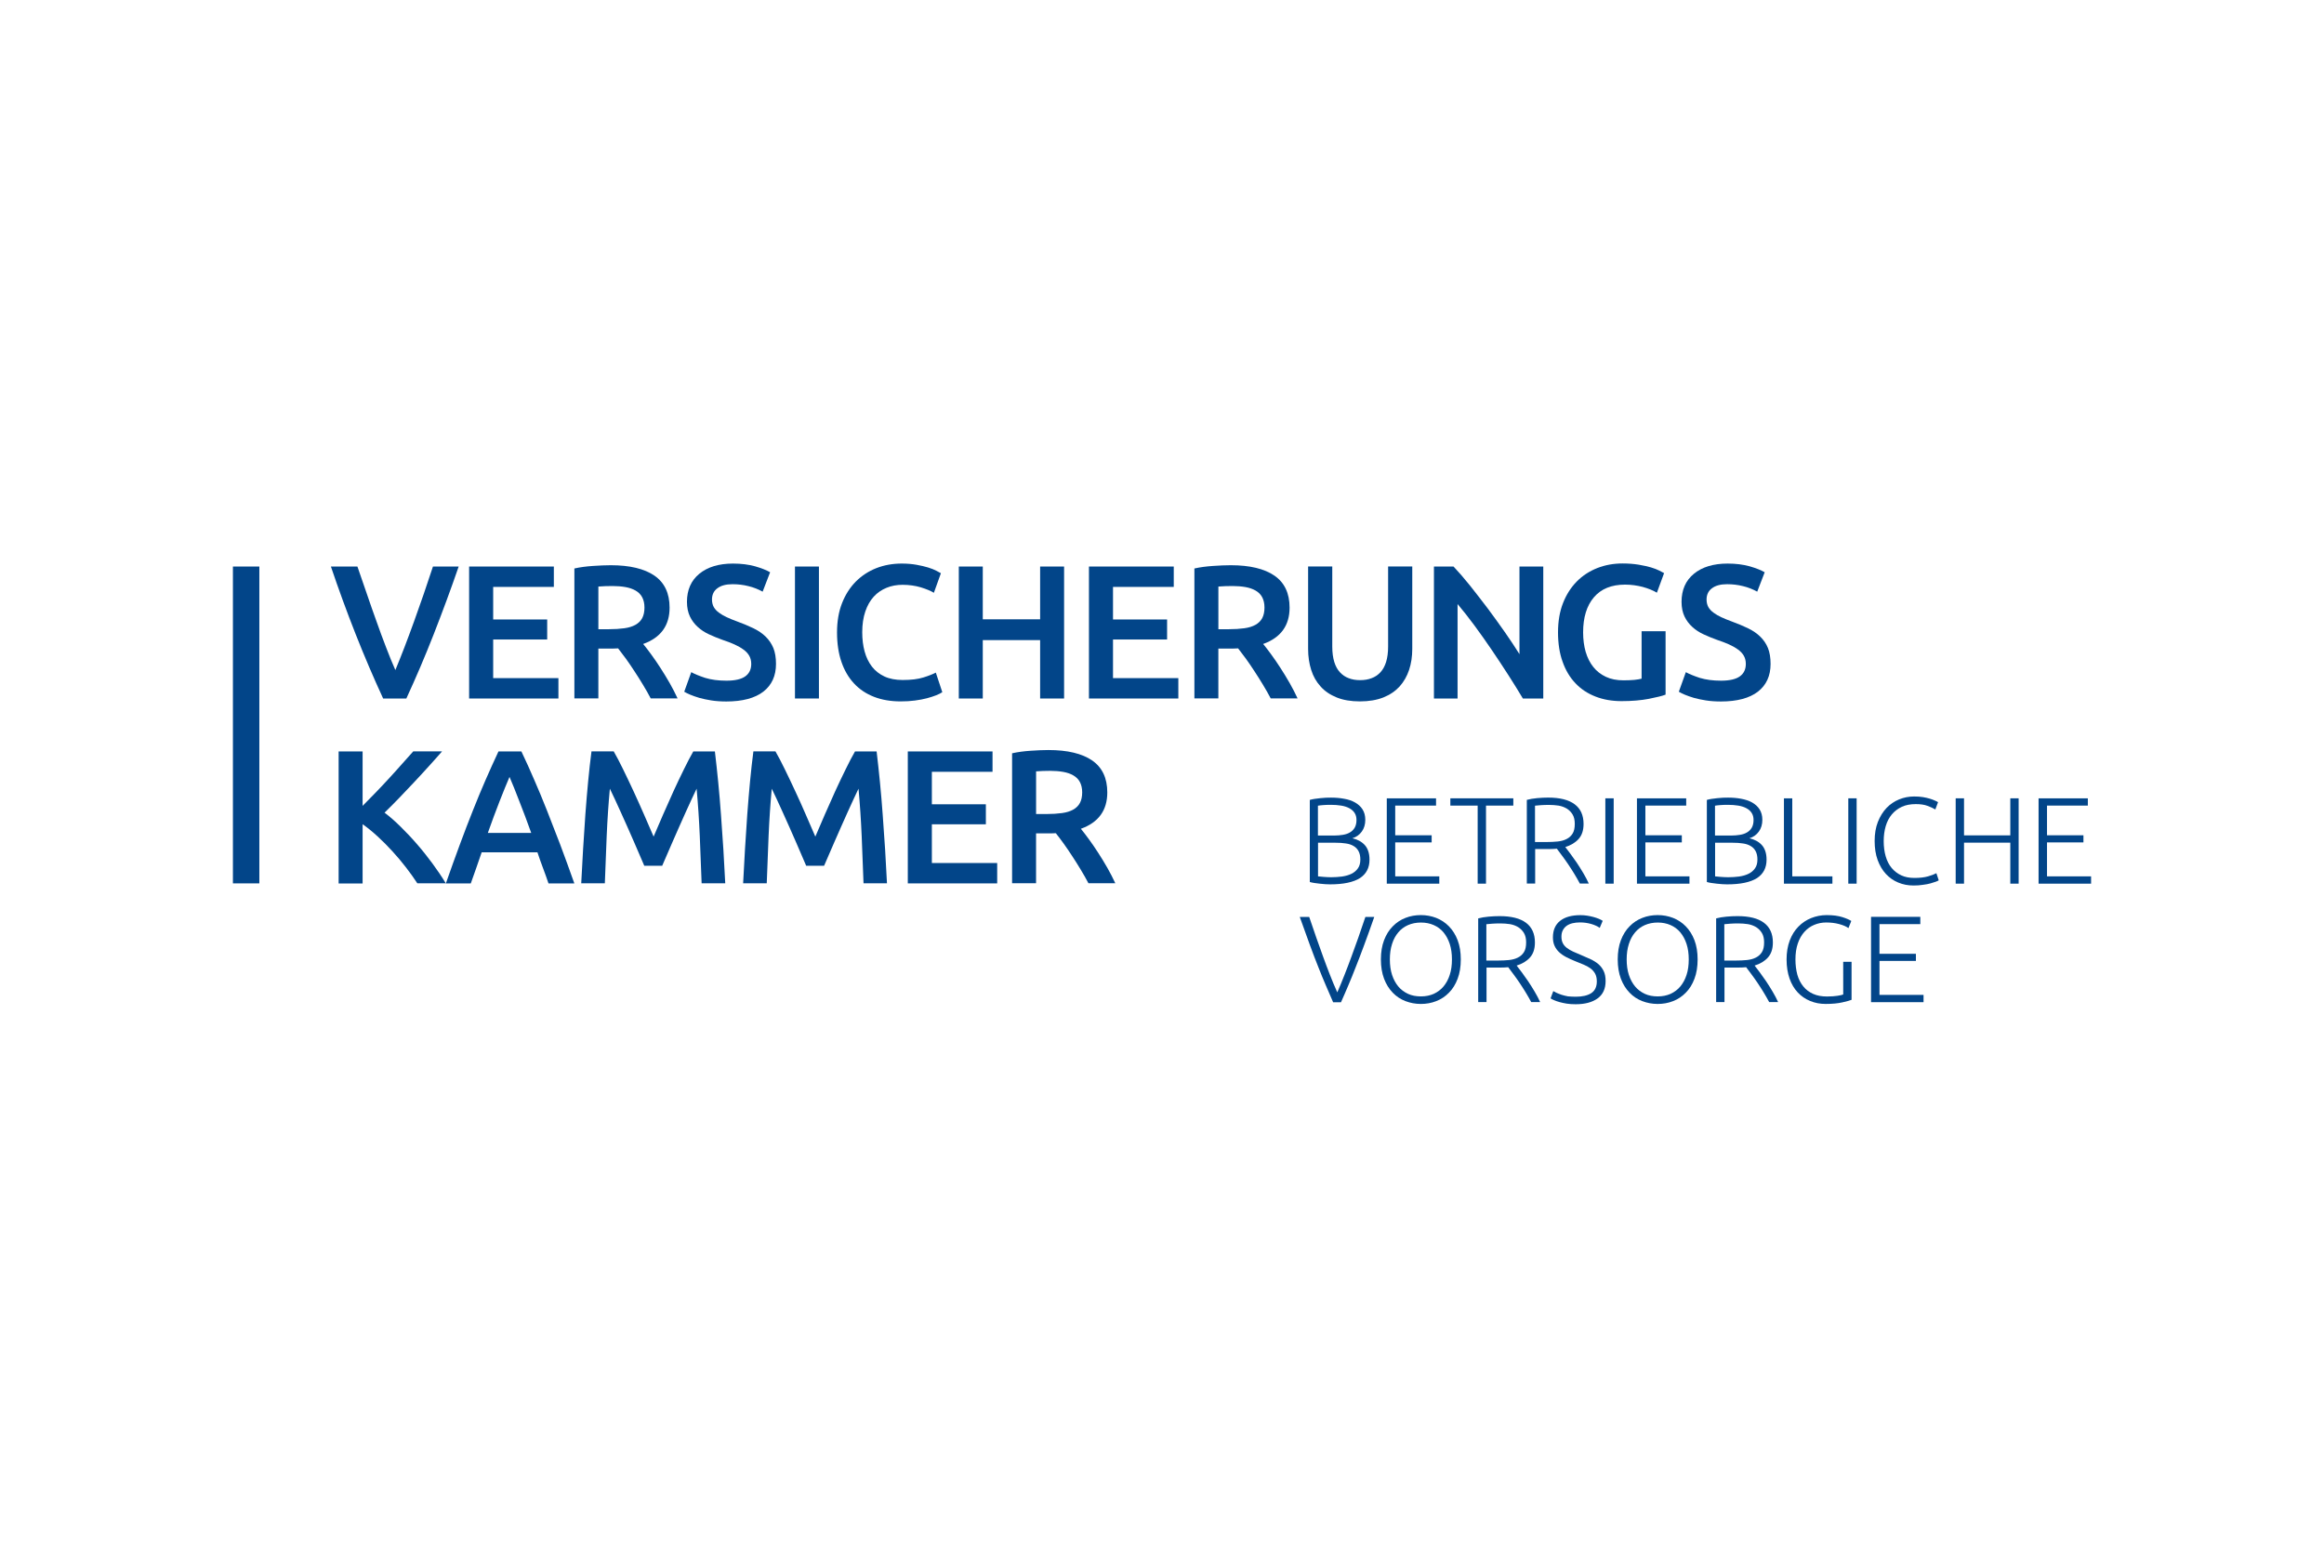<?xml version="1.0" encoding="UTF-8"?>
<!-- Generator: Adobe Illustrator 26.2.0, SVG Export Plug-In . SVG Version: 6.00 Build 0)  -->
<svg xmlns="http://www.w3.org/2000/svg" xmlns:xlink="http://www.w3.org/1999/xlink" version="1.1" id="Ebene_1" x="0px" y="0px" viewBox="0 0 178.6 120.5" xml:space="preserve">
<rect x="-0.5" y="0" fill="#FFFFFF" width="179.6" height="120.5"></rect>
<g>
	<g>
		<rect x="17.9" y="43.545" fill="#024589" width="2.031" height="24.353"></rect>
		<g>
			<path fill="#024589" d="M29.445,53.688c-0.729-1.579-1.437-3.232-2.119-4.96c-0.682-1.727-1.309-3.455-1.896-5.182h2.038     c0.236,0.682,0.472,1.383,0.722,2.092c0.243,0.715,0.486,1.41,0.736,2.099c0.243,0.688,0.486,1.356,0.736,1.997     c0.243,0.641,0.486,1.235,0.722,1.768c0.223-0.54,0.459-1.127,0.702-1.761c0.243-0.641,0.493-1.302,0.742-1.997     c0.25-0.695,0.499-1.397,0.742-2.105c0.243-0.709,0.479-1.41,0.702-2.092h1.977c-0.594,1.727-1.235,3.455-1.91,5.182     c-0.675,1.727-1.383,3.381-2.112,4.96H29.445z"></path>
		</g>
		<polygon fill="#024589" points="36.052,53.688 36.052,43.545 42.563,43.545 42.563,45.111 37.901,45.111 37.901,47.614     42.051,47.614 42.051,49.153 37.901,49.153 37.901,52.122 42.914,52.122 42.914,53.688   "></polygon>
		<g>
			<path fill="#024589" d="M47.071,45.043c-0.391,0-0.749,0.013-1.086,0.04v3.28h0.803c0.445,0,0.844-0.027,1.188-0.074     c0.344-0.047,0.628-0.135,0.857-0.263c0.229-0.128,0.405-0.297,0.52-0.513c0.115-0.216,0.175-0.486,0.175-0.817     c0-0.31-0.061-0.574-0.175-0.79c-0.115-0.216-0.283-0.385-0.506-0.513c-0.223-0.128-0.479-0.216-0.783-0.27     C47.759,45.07,47.429,45.043,47.071,45.043 M46.936,43.444c1.464,0,2.584,0.27,3.361,0.803c0.776,0.54,1.161,1.356,1.161,2.456     c0,1.377-0.675,2.308-2.031,2.794c0.182,0.223,0.398,0.499,0.628,0.817c0.236,0.324,0.472,0.668,0.715,1.046     s0.479,0.763,0.702,1.154c0.223,0.398,0.425,0.783,0.601,1.167h-2.065c-0.182-0.351-0.385-0.702-0.601-1.059     c-0.216-0.358-0.432-0.702-0.655-1.039c-0.216-0.337-0.439-0.655-0.648-0.951c-0.216-0.297-0.418-0.56-0.601-0.796     c-0.135,0.007-0.256,0.013-0.351,0.013h-0.277h-0.891v3.833h-1.842v-9.987c0.445-0.101,0.924-0.162,1.431-0.196     S46.538,43.444,46.936,43.444"></path>
			<path fill="#024589" d="M55.83,52.318c0.661,0,1.147-0.115,1.451-0.337c0.304-0.223,0.452-0.54,0.452-0.951     c0-0.243-0.054-0.452-0.155-0.628c-0.101-0.175-0.25-0.337-0.439-0.472c-0.189-0.142-0.418-0.27-0.695-0.398     c-0.27-0.121-0.587-0.243-0.938-0.358c-0.351-0.128-0.688-0.263-1.019-0.418c-0.324-0.148-0.614-0.337-0.864-0.567     c-0.25-0.223-0.452-0.493-0.601-0.803c-0.148-0.31-0.229-0.688-0.229-1.127c0-0.918,0.317-1.64,0.951-2.159     s1.498-0.783,2.591-0.783c0.634,0,1.194,0.074,1.687,0.209c0.493,0.142,0.884,0.297,1.161,0.459l-0.574,1.491     c-0.331-0.182-0.695-0.331-1.093-0.425c-0.398-0.101-0.803-0.148-1.221-0.148c-0.499,0-0.884,0.101-1.161,0.31     c-0.277,0.202-0.418,0.493-0.418,0.864c0,0.223,0.047,0.418,0.135,0.58c0.094,0.162,0.223,0.304,0.398,0.432     c0.169,0.128,0.371,0.243,0.601,0.351c0.229,0.108,0.479,0.209,0.756,0.31c0.479,0.175,0.904,0.351,1.282,0.533     c0.378,0.182,0.695,0.398,0.951,0.648s0.452,0.54,0.594,0.877c0.135,0.337,0.202,0.742,0.202,1.221     c0,0.918-0.324,1.626-0.972,2.132c-0.648,0.499-1.599,0.756-2.848,0.756c-0.418,0-0.803-0.027-1.147-0.081     c-0.344-0.054-0.655-0.121-0.924-0.196c-0.27-0.081-0.499-0.162-0.695-0.243c-0.196-0.081-0.351-0.162-0.466-0.229l0.54-1.505     c0.263,0.148,0.621,0.29,1.066,0.439C54.649,52.244,55.196,52.318,55.83,52.318"></path>
		</g>
		<rect x="61.093" y="43.545" fill="#024589" width="1.842" height="10.142"></rect>
		<g>
			<path fill="#024589" d="M69.218,53.91c-0.763,0-1.444-0.115-2.051-0.351c-0.607-0.236-1.12-0.58-1.539-1.032     s-0.742-1.005-0.965-1.66c-0.223-0.655-0.337-1.404-0.337-2.254s0.128-1.599,0.385-2.254c0.256-0.655,0.614-1.208,1.059-1.66     c0.452-0.452,0.978-0.796,1.579-1.032c0.607-0.236,1.255-0.351,1.95-0.351c0.418,0,0.803,0.034,1.14,0.094     c0.344,0.061,0.641,0.135,0.891,0.209c0.256,0.081,0.466,0.162,0.628,0.25c0.162,0.088,0.283,0.148,0.351,0.189l-0.54,1.505     c-0.236-0.148-0.567-0.283-0.999-0.418c-0.432-0.128-0.904-0.196-1.41-0.196c-0.439,0-0.85,0.074-1.228,0.229     s-0.709,0.378-0.985,0.682c-0.277,0.304-0.493,0.682-0.648,1.14c-0.155,0.459-0.236,0.992-0.236,1.593     c0,0.54,0.061,1.032,0.182,1.478c0.121,0.445,0.31,0.837,0.56,1.161c0.256,0.331,0.574,0.58,0.965,0.763     c0.391,0.182,0.857,0.27,1.404,0.27c0.655,0,1.188-0.067,1.593-0.196c0.412-0.128,0.729-0.256,0.951-0.371l0.499,1.505     c-0.115,0.081-0.277,0.155-0.472,0.236c-0.202,0.081-0.439,0.155-0.709,0.229c-0.27,0.074-0.58,0.128-0.924,0.175     C69.974,53.89,69.609,53.91,69.218,53.91"></path>
		</g>
		<polygon fill="#024589" points="79.934,43.545 81.776,43.545 81.776,53.688 79.934,53.688 79.934,49.2 75.527,49.2 75.527,53.688     73.685,53.688 73.685,43.545 75.527,43.545 75.527,47.601 79.934,47.601   "></polygon>
		<polygon fill="#024589" points="83.686,53.688 83.686,43.545 90.204,43.545 90.204,45.111 85.535,45.111 85.535,47.614     89.691,47.614 89.691,49.153 85.535,49.153 85.535,52.122 90.555,52.122 90.555,53.688   "></polygon>
		<g>
			<path fill="#024589" d="M94.719,45.043c-0.391,0-0.749,0.013-1.086,0.04v3.28h0.803c0.445,0,0.843-0.027,1.188-0.074     c0.344-0.047,0.628-0.135,0.857-0.263s0.405-0.297,0.52-0.513s0.175-0.486,0.175-0.817c0-0.31-0.061-0.574-0.175-0.79     s-0.283-0.385-0.506-0.513c-0.223-0.128-0.479-0.216-0.783-0.27C95.407,45.07,95.076,45.043,94.719,45.043 M94.584,43.444     c1.464,0,2.584,0.27,3.36,0.803c0.776,0.54,1.161,1.356,1.161,2.456c0,1.377-0.675,2.308-2.031,2.794     c0.182,0.223,0.398,0.499,0.628,0.817c0.236,0.324,0.472,0.668,0.715,1.046s0.479,0.763,0.702,1.154     c0.223,0.398,0.425,0.783,0.601,1.167h-2.065c-0.182-0.351-0.385-0.702-0.601-1.059c-0.216-0.358-0.432-0.702-0.655-1.039     c-0.216-0.337-0.439-0.655-0.648-0.951c-0.216-0.297-0.418-0.56-0.601-0.796c-0.135,0.007-0.256,0.013-0.351,0.013h-0.277h-0.891     v3.833H91.79v-9.987c0.445-0.101,0.924-0.162,1.431-0.196C93.733,43.464,94.186,43.444,94.584,43.444"></path>
			<path fill="#024589" d="M104.51,53.91c-0.695,0-1.289-0.101-1.788-0.304c-0.499-0.202-0.911-0.479-1.235-0.843     c-0.331-0.364-0.567-0.783-0.722-1.275c-0.155-0.486-0.236-1.026-0.236-1.613v-6.336h1.856V49.7c0,0.459,0.054,0.85,0.155,1.181     c0.101,0.331,0.25,0.594,0.439,0.796s0.412,0.358,0.675,0.452c0.256,0.101,0.547,0.148,0.87,0.148     c0.324,0,0.614-0.047,0.877-0.148c0.263-0.094,0.493-0.25,0.682-0.452s0.337-0.472,0.439-0.796     c0.101-0.324,0.155-0.722,0.155-1.181v-6.161h1.856v6.336c0,0.587-0.081,1.12-0.243,1.613c-0.162,0.486-0.405,0.911-0.729,1.275     c-0.331,0.358-0.742,0.641-1.248,0.843C105.799,53.809,105.198,53.91,104.51,53.91"></path>
			<path fill="#024589" d="M117.034,53.688c-0.331-0.553-0.702-1.154-1.113-1.795s-0.837-1.282-1.275-1.93     c-0.439-0.648-0.884-1.275-1.336-1.889c-0.452-0.607-0.884-1.161-1.296-1.647v7.261h-1.815V43.545h1.505     c0.391,0.412,0.81,0.897,1.262,1.458c0.445,0.56,0.897,1.147,1.356,1.748c0.452,0.607,0.891,1.215,1.316,1.822     c0.425,0.607,0.803,1.181,1.134,1.707v-6.734h1.829v10.142C118.6,53.688,117.034,53.688,117.034,53.688z"></path>
			<path fill="#024589" d="M124.889,44.935c-1.046,0-1.842,0.324-2.396,0.972s-0.83,1.552-0.83,2.699     c0,0.547,0.067,1.046,0.196,1.498c0.135,0.452,0.331,0.844,0.587,1.161c0.256,0.324,0.58,0.574,0.965,0.756     c0.385,0.182,0.837,0.27,1.356,0.27c0.324,0,0.601-0.013,0.837-0.034c0.236-0.027,0.418-0.054,0.553-0.094v-3.644H128v4.872     c-0.256,0.101-0.682,0.202-1.289,0.324c-0.607,0.115-1.302,0.175-2.092,0.175c-0.729,0-1.404-0.115-2.004-0.351     c-0.607-0.236-1.12-0.574-1.545-1.026c-0.425-0.445-0.756-0.999-0.985-1.653c-0.236-0.655-0.351-1.404-0.351-2.254     s0.128-1.599,0.385-2.254c0.256-0.655,0.614-1.208,1.059-1.66c0.445-0.452,0.978-0.796,1.579-1.032     c0.607-0.236,1.248-0.351,1.93-0.351c0.466,0,0.884,0.034,1.248,0.094c0.364,0.061,0.682,0.135,0.945,0.209     c0.263,0.081,0.479,0.162,0.648,0.25c0.169,0.088,0.29,0.148,0.358,0.189l-0.553,1.505c-0.29-0.175-0.655-0.324-1.093-0.445     C125.82,45.003,125.368,44.935,124.889,44.935"></path>
			<path fill="#024589" d="M132.264,52.318c0.661,0,1.147-0.115,1.451-0.337c0.304-0.223,0.452-0.54,0.452-0.951     c0-0.243-0.054-0.452-0.155-0.628c-0.101-0.175-0.25-0.337-0.439-0.472c-0.189-0.142-0.418-0.27-0.695-0.398     c-0.277-0.121-0.587-0.243-0.938-0.358c-0.351-0.128-0.688-0.263-1.019-0.418c-0.324-0.148-0.614-0.337-0.864-0.567     c-0.25-0.223-0.452-0.493-0.601-0.803c-0.148-0.31-0.229-0.688-0.229-1.127c0-0.918,0.317-1.64,0.951-2.159     c0.634-0.52,1.498-0.783,2.591-0.783c0.634,0,1.194,0.074,1.687,0.209c0.493,0.142,0.884,0.297,1.161,0.459l-0.574,1.491     c-0.331-0.182-0.695-0.331-1.093-0.425c-0.398-0.101-0.803-0.148-1.221-0.148c-0.499,0-0.884,0.101-1.161,0.31     c-0.277,0.202-0.418,0.493-0.418,0.864c0,0.223,0.047,0.418,0.135,0.58c0.094,0.162,0.223,0.304,0.398,0.432     c0.169,0.128,0.371,0.243,0.601,0.351s0.479,0.209,0.756,0.31c0.479,0.175,0.904,0.351,1.282,0.533     c0.378,0.182,0.695,0.398,0.951,0.648s0.459,0.54,0.594,0.877c0.135,0.337,0.202,0.742,0.202,1.221     c0,0.918-0.324,1.626-0.972,2.132c-0.648,0.499-1.599,0.756-2.848,0.756c-0.418,0-0.803-0.027-1.147-0.081     c-0.344-0.054-0.655-0.121-0.924-0.196c-0.27-0.081-0.499-0.162-0.695-0.243s-0.351-0.162-0.466-0.229l0.54-1.505     c0.263,0.148,0.621,0.29,1.066,0.439C131.09,52.244,131.63,52.318,132.264,52.318"></path>
			<path fill="#024589" d="M32.077,67.899c-0.256-0.391-0.547-0.803-0.877-1.228c-0.331-0.432-0.682-0.843-1.046-1.242     s-0.742-0.783-1.134-1.14c-0.391-0.358-0.776-0.675-1.154-0.938v4.555h-1.842V57.757h1.842v4.184     c0.324-0.324,0.655-0.668,1.012-1.032c0.351-0.364,0.702-0.736,1.046-1.113c0.344-0.378,0.675-0.736,0.985-1.093     c0.31-0.351,0.594-0.668,0.85-0.951h2.213c-0.324,0.371-0.661,0.756-1.026,1.154s-0.729,0.803-1.113,1.208     s-0.763,0.81-1.147,1.208c-0.385,0.398-0.763,0.783-1.134,1.14c0.412,0.31,0.83,0.675,1.248,1.093     c0.425,0.418,0.843,0.857,1.248,1.329c0.412,0.472,0.803,0.965,1.181,1.478c0.378,0.513,0.722,1.019,1.032,1.532h-2.186V67.899z"></path>
			<path fill="#024589" d="M39.156,59.714c-0.223,0.52-0.479,1.147-0.769,1.889s-0.587,1.545-0.897,2.416h3.334     c-0.31-0.87-0.614-1.68-0.911-2.429C39.628,60.84,39.372,60.213,39.156,59.714 M42.152,67.899     c-0.135-0.398-0.277-0.796-0.425-1.188c-0.148-0.391-0.29-0.79-0.425-1.201h-4.285c-0.135,0.412-0.277,0.81-0.418,1.208     c-0.142,0.398-0.283,0.79-0.418,1.181h-1.916c0.378-1.086,0.742-2.085,1.08-3.003c0.337-0.918,0.675-1.788,0.999-2.605     c0.324-0.817,0.648-1.599,0.972-2.342c0.324-0.742,0.655-1.471,0.992-2.193h1.761c0.344,0.722,0.675,1.451,0.992,2.193     c0.324,0.742,0.648,1.518,0.972,2.342c0.324,0.817,0.661,1.687,1.012,2.605c0.344,0.918,0.709,1.916,1.093,3.003     C44.136,67.899,42.152,67.899,42.152,67.899z"></path>
			<path fill="#024589" d="M47.166,57.757c0.216,0.371,0.452,0.823,0.715,1.363c0.263,0.54,0.533,1.1,0.803,1.687     c0.27,0.594,0.547,1.188,0.81,1.802c0.27,0.607,0.513,1.174,0.736,1.694c0.223-0.52,0.466-1.08,0.729-1.694     c0.263-0.607,0.533-1.208,0.803-1.802c0.27-0.587,0.54-1.154,0.803-1.687c0.263-0.533,0.499-0.992,0.715-1.363h1.66     c0.088,0.742,0.175,1.532,0.256,2.362c0.081,0.837,0.155,1.687,0.216,2.557c0.061,0.877,0.121,1.754,0.182,2.632     c0.054,0.884,0.101,1.741,0.142,2.584H53.92c-0.04-1.181-0.088-2.396-0.142-3.644c-0.054-1.248-0.135-2.456-0.243-3.63     c-0.108,0.223-0.236,0.493-0.378,0.803c-0.148,0.31-0.304,0.655-0.466,1.019c-0.169,0.364-0.337,0.742-0.506,1.134     c-0.169,0.391-0.337,0.769-0.499,1.134c-0.162,0.364-0.31,0.709-0.445,1.026c-0.135,0.317-0.256,0.587-0.351,0.81h-1.377     c-0.101-0.223-0.216-0.499-0.351-0.817c-0.135-0.324-0.283-0.668-0.445-1.032c-0.162-0.364-0.331-0.742-0.499-1.134     c-0.169-0.391-0.337-0.763-0.506-1.127c-0.169-0.358-0.324-0.702-0.466-1.019c-0.148-0.317-0.27-0.58-0.378-0.796     c-0.108,1.174-0.189,2.382-0.243,3.63c-0.054,1.248-0.101,2.463-0.142,3.644h-1.815c0.04-0.837,0.088-1.707,0.142-2.605     c0.054-0.897,0.115-1.788,0.175-2.672c0.067-0.884,0.135-1.741,0.216-2.571c0.081-0.83,0.162-1.593,0.256-2.294h1.707V57.757z"></path>
			<path fill="#024589" d="M59.595,57.757c0.216,0.371,0.452,0.823,0.715,1.363c0.263,0.54,0.533,1.1,0.803,1.687     c0.277,0.594,0.547,1.188,0.81,1.802c0.27,0.607,0.513,1.174,0.736,1.694c0.223-0.52,0.466-1.08,0.729-1.694     c0.263-0.607,0.533-1.208,0.803-1.802c0.27-0.587,0.54-1.154,0.803-1.687c0.263-0.54,0.499-0.992,0.715-1.363h1.66     c0.088,0.742,0.175,1.532,0.256,2.362c0.081,0.837,0.155,1.687,0.216,2.557c0.061,0.877,0.121,1.754,0.182,2.632     c0.054,0.884,0.101,1.741,0.142,2.584h-1.802c-0.04-1.181-0.088-2.396-0.142-3.644c-0.054-1.248-0.135-2.456-0.243-3.63     c-0.108,0.223-0.236,0.493-0.378,0.803c-0.148,0.31-0.304,0.655-0.466,1.019c-0.169,0.364-0.337,0.742-0.506,1.134     s-0.337,0.769-0.499,1.134c-0.162,0.364-0.31,0.709-0.445,1.026c-0.135,0.317-0.256,0.587-0.351,0.81h-1.377     c-0.101-0.223-0.216-0.499-0.351-0.817c-0.135-0.324-0.283-0.668-0.445-1.032c-0.162-0.364-0.331-0.742-0.499-1.134     c-0.169-0.391-0.337-0.763-0.506-1.127c-0.169-0.358-0.324-0.702-0.466-1.019c-0.148-0.317-0.27-0.58-0.378-0.796     c-0.108,1.174-0.189,2.382-0.243,3.63c-0.054,1.248-0.101,2.463-0.142,3.644h-1.815c0.04-0.837,0.088-1.707,0.142-2.605     s0.115-1.788,0.175-2.672c0.067-0.884,0.135-1.741,0.216-2.571c0.081-0.83,0.162-1.593,0.256-2.294h1.694V57.757z"></path>
		</g>
		<polygon fill="#024589" points="69.765,67.899 69.765,57.757 76.276,57.757 76.276,59.322 71.614,59.322 71.614,61.819     75.764,61.819 75.764,63.357 71.614,63.357 71.614,66.333 76.634,66.333 76.634,67.899   "></polygon>
		<g>
			<path fill="#024589" d="M80.71,59.248c-0.391,0-0.749,0.013-1.086,0.04v3.28h0.803c0.445,0,0.843-0.027,1.188-0.074     c0.344-0.047,0.628-0.135,0.857-0.263c0.229-0.128,0.405-0.297,0.52-0.513c0.115-0.216,0.175-0.486,0.175-0.817     c0-0.31-0.061-0.574-0.175-0.79c-0.115-0.216-0.283-0.385-0.506-0.513c-0.216-0.128-0.479-0.216-0.783-0.27     C81.398,59.275,81.067,59.248,80.71,59.248 M80.575,57.649c1.464,0,2.584,0.27,3.36,0.803c0.776,0.54,1.161,1.356,1.161,2.456     c0,1.377-0.675,2.308-2.031,2.794c0.182,0.223,0.398,0.499,0.628,0.817c0.236,0.324,0.472,0.668,0.715,1.046     c0.243,0.378,0.479,0.763,0.702,1.154c0.223,0.398,0.425,0.783,0.601,1.167h-2.065c-0.182-0.351-0.385-0.702-0.601-1.059     c-0.216-0.358-0.432-0.702-0.655-1.039c-0.216-0.337-0.439-0.655-0.648-0.951c-0.216-0.297-0.418-0.567-0.601-0.796     c-0.135,0.007-0.256,0.013-0.351,0.013h-0.277h-0.891v3.833h-1.842v-9.987c0.445-0.101,0.924-0.162,1.431-0.196     C79.725,57.669,80.177,57.649,80.575,57.649"></path>
		</g>
	</g>
	<g>
		<path fill="#024589" d="M102.216,67.973c-0.108,0-0.229-0.007-0.371-0.013c-0.142-0.007-0.29-0.02-0.432-0.04    c-0.148-0.013-0.29-0.034-0.418-0.054c-0.135-0.02-0.25-0.047-0.337-0.074v-6.309c0.115-0.034,0.236-0.061,0.378-0.081    c0.142-0.02,0.283-0.04,0.432-0.054c0.148-0.013,0.29-0.027,0.432-0.034c0.142-0.007,0.27-0.007,0.391-0.007    c0.351,0,0.688,0.027,1.005,0.088c0.317,0.054,0.601,0.148,0.837,0.283c0.236,0.135,0.432,0.304,0.574,0.526    c0.142,0.223,0.216,0.486,0.216,0.81c0,0.351-0.088,0.655-0.27,0.904c-0.182,0.25-0.418,0.418-0.722,0.513    c0.189,0.047,0.364,0.108,0.52,0.189c0.155,0.081,0.297,0.189,0.418,0.317s0.216,0.29,0.277,0.472    c0.067,0.189,0.101,0.412,0.101,0.668c0,0.621-0.243,1.093-0.736,1.417C104.004,67.811,103.241,67.973,102.216,67.973z     M101.291,64.221h1.248c0.236,0,0.452-0.02,0.661-0.054c0.209-0.034,0.391-0.094,0.547-0.189c0.155-0.088,0.277-0.216,0.364-0.364    c0.088-0.155,0.135-0.351,0.135-0.587c0-0.216-0.047-0.391-0.142-0.54c-0.094-0.148-0.229-0.27-0.405-0.364    c-0.175-0.094-0.378-0.162-0.621-0.202c-0.243-0.04-0.506-0.061-0.796-0.061c-0.236,0-0.432,0.007-0.594,0.02    c-0.162,0.013-0.297,0.027-0.405,0.047v2.294H101.291z M101.291,64.768v2.591c0.094,0.013,0.236,0.027,0.425,0.04    c0.189,0.013,0.385,0.027,0.574,0.027c0.29,0,0.574-0.02,0.843-0.054c0.277-0.04,0.513-0.108,0.722-0.209    c0.209-0.101,0.378-0.243,0.499-0.418c0.128-0.175,0.189-0.405,0.189-0.682c0-0.256-0.047-0.466-0.135-0.634    c-0.088-0.169-0.216-0.304-0.378-0.398c-0.162-0.101-0.364-0.169-0.601-0.202c-0.236-0.04-0.499-0.054-0.79-0.054h-1.35V64.768z"></path>
		<path fill="#024589" d="M106.575,67.919V61.36h3.786v0.56h-3.138v2.281h2.8v0.547h-2.8v2.611h3.387v0.56    C110.61,67.919,106.575,67.919,106.575,67.919z"></path>
		<path fill="#024589" d="M116.299,61.36v0.56H114.2v5.999h-0.641V61.92h-2.099v-0.56H116.299z"></path>
		<path fill="#024589" d="M121.697,63.33c0,0.493-0.128,0.877-0.385,1.161c-0.256,0.283-0.601,0.486-1.019,0.614    c0.101,0.128,0.229,0.297,0.391,0.513s0.324,0.452,0.499,0.702c0.169,0.256,0.337,0.52,0.499,0.796s0.304,0.54,0.418,0.796h-0.688    c-0.135-0.25-0.277-0.506-0.432-0.756c-0.155-0.25-0.31-0.499-0.472-0.736c-0.162-0.236-0.317-0.459-0.466-0.655    c-0.148-0.202-0.283-0.378-0.398-0.533c-0.202,0.02-0.405,0.027-0.607,0.027h-1.059v2.652h-0.641v-6.431    c0.229-0.061,0.493-0.108,0.796-0.135s0.587-0.04,0.843-0.04c0.904,0,1.579,0.169,2.038,0.513    C121.468,62.156,121.697,62.662,121.697,63.33z M119.045,61.866c-0.236,0-0.452,0.007-0.628,0.02    c-0.182,0.013-0.331,0.027-0.452,0.04v2.794h0.891c0.297,0,0.58-0.013,0.843-0.04c0.263-0.027,0.493-0.088,0.688-0.189    c0.196-0.094,0.351-0.236,0.466-0.418c0.115-0.182,0.169-0.432,0.169-0.749c0-0.29-0.054-0.533-0.169-0.722    c-0.115-0.189-0.263-0.337-0.445-0.452c-0.182-0.108-0.391-0.189-0.628-0.229C119.544,61.886,119.295,61.866,119.045,61.866z"></path>
		<path fill="#024589" d="M123.371,61.36h0.641v6.559h-0.641V61.36z"></path>
		<path fill="#024589" d="M125.8,67.919V61.36h3.786v0.56h-3.138v2.281h2.8v0.547h-2.8v2.611h3.387v0.56    C129.835,67.919,125.8,67.919,125.8,67.919z"></path>
		<path fill="#024589" d="M132.73,67.973c-0.108,0-0.229-0.007-0.371-0.013c-0.142-0.007-0.29-0.02-0.432-0.04    c-0.148-0.013-0.29-0.034-0.418-0.054c-0.135-0.02-0.25-0.047-0.337-0.074v-6.309c0.115-0.034,0.236-0.061,0.378-0.081    c0.142-0.02,0.283-0.04,0.432-0.054c0.148-0.013,0.29-0.027,0.432-0.034c0.142-0.007,0.27-0.007,0.391-0.007    c0.351,0,0.688,0.027,1.005,0.088c0.317,0.061,0.601,0.148,0.837,0.283c0.236,0.135,0.432,0.304,0.574,0.526    c0.142,0.223,0.216,0.486,0.216,0.81c0,0.351-0.088,0.655-0.27,0.904c-0.182,0.25-0.418,0.418-0.722,0.513    c0.189,0.047,0.364,0.108,0.52,0.189c0.155,0.081,0.297,0.189,0.418,0.317s0.216,0.29,0.277,0.472    c0.067,0.189,0.101,0.412,0.101,0.668c0,0.621-0.243,1.093-0.736,1.417C134.518,67.811,133.762,67.973,132.73,67.973z     M131.806,64.221h1.248c0.236,0,0.452-0.02,0.661-0.054c0.209-0.034,0.391-0.094,0.547-0.189c0.155-0.088,0.277-0.216,0.364-0.364    c0.088-0.155,0.135-0.351,0.135-0.587c0-0.216-0.047-0.391-0.142-0.54c-0.094-0.148-0.229-0.27-0.405-0.364    c-0.175-0.094-0.378-0.162-0.621-0.202c-0.243-0.04-0.506-0.061-0.796-0.061c-0.236,0-0.432,0.007-0.594,0.02    s-0.297,0.027-0.405,0.047v2.294H131.806z M131.806,64.768v2.591c0.094,0.013,0.236,0.027,0.425,0.04    c0.189,0.013,0.385,0.027,0.574,0.027c0.29,0,0.574-0.02,0.844-0.054c0.277-0.04,0.513-0.108,0.722-0.209    c0.209-0.101,0.378-0.243,0.499-0.418c0.128-0.175,0.189-0.405,0.189-0.682c0-0.256-0.047-0.466-0.135-0.634    c-0.088-0.169-0.216-0.304-0.378-0.398c-0.162-0.101-0.364-0.169-0.601-0.202c-0.236-0.04-0.499-0.054-0.79-0.054h-1.35V64.768z"></path>
		<path fill="#024589" d="M140.821,67.359v0.56h-3.725V61.36h0.641v5.999H140.821z"></path>
		<path fill="#024589" d="M142.042,61.36h0.641v6.559h-0.641V61.36z"></path>
		<path fill="#024589" d="M147.056,68.061c-0.425,0-0.817-0.074-1.181-0.229c-0.364-0.148-0.675-0.371-0.945-0.661    s-0.479-0.648-0.634-1.073c-0.155-0.425-0.229-0.911-0.229-1.464c0-0.547,0.081-1.032,0.25-1.464    c0.169-0.425,0.391-0.783,0.668-1.073c0.277-0.29,0.601-0.506,0.965-0.655c0.364-0.148,0.749-0.223,1.147-0.223    c0.243,0,0.472,0.013,0.675,0.047c0.202,0.034,0.378,0.074,0.533,0.121c0.148,0.047,0.283,0.094,0.385,0.142    c0.108,0.047,0.189,0.088,0.25,0.128l-0.209,0.56c-0.155-0.094-0.358-0.189-0.601-0.277c-0.243-0.094-0.547-0.135-0.904-0.135    c-0.412,0-0.769,0.067-1.073,0.209c-0.304,0.142-0.56,0.337-0.769,0.587c-0.209,0.25-0.364,0.553-0.466,0.897    c-0.101,0.344-0.155,0.729-0.155,1.154c0,0.432,0.054,0.83,0.155,1.174c0.101,0.351,0.256,0.648,0.459,0.891    s0.452,0.432,0.742,0.567c0.29,0.135,0.628,0.196,1.005,0.196c0.418,0,0.763-0.04,1.046-0.121    c0.283-0.081,0.493-0.162,0.641-0.243l0.182,0.547c-0.047,0.034-0.121,0.067-0.229,0.108c-0.108,0.04-0.243,0.081-0.405,0.128    s-0.351,0.081-0.567,0.108C147.562,68.047,147.319,68.061,147.056,68.061z"></path>
		<path fill="#024589" d="M154.492,61.36h0.641v6.559h-0.641v-3.151h-3.556v3.151h-0.641V61.36h0.641v2.848h3.556V61.36z"></path>
		<path fill="#024589" d="M156.665,67.919V61.36h3.786v0.56h-3.138v2.281h2.8v0.547h-2.8v2.611h3.387v0.56    C160.7,67.919,156.665,67.919,156.665,67.919z"></path>
		<path fill="#024589" d="M100.61,70.47c0.189,0.56,0.371,1.093,0.547,1.593c0.175,0.499,0.351,0.985,0.52,1.458    c0.169,0.472,0.344,0.931,0.52,1.383c0.175,0.452,0.364,0.904,0.574,1.37c0.196-0.452,0.385-0.904,0.56-1.356    c0.175-0.452,0.358-0.911,0.526-1.383c0.175-0.472,0.351-0.958,0.526-1.458c0.175-0.506,0.358-1.039,0.547-1.599h0.682    c-0.29,0.83-0.547,1.552-0.783,2.18c-0.229,0.621-0.445,1.188-0.648,1.694c-0.196,0.506-0.385,0.972-0.567,1.397    c-0.182,0.425-0.364,0.857-0.56,1.289h-0.601c-0.189-0.439-0.378-0.87-0.56-1.296c-0.182-0.425-0.378-0.891-0.574-1.397    c-0.202-0.506-0.418-1.066-0.648-1.694c-0.229-0.628-0.493-1.35-0.783-2.173h0.722V70.47z"></path>
		<path fill="#024589" d="M112.263,73.743c0,0.56-0.081,1.059-0.243,1.485c-0.162,0.432-0.385,0.79-0.668,1.073    c-0.283,0.29-0.607,0.506-0.978,0.648c-0.371,0.148-0.769,0.216-1.181,0.216c-0.418,0-0.81-0.074-1.181-0.216    c-0.371-0.142-0.702-0.358-0.978-0.648c-0.283-0.29-0.506-0.648-0.668-1.073c-0.162-0.432-0.243-0.924-0.243-1.485    s0.081-1.053,0.243-1.478c0.162-0.425,0.385-0.783,0.668-1.066c0.283-0.29,0.607-0.506,0.978-0.648    c0.371-0.148,0.769-0.216,1.181-0.216c0.418,0,0.81,0.074,1.181,0.216c0.371,0.148,0.702,0.364,0.978,0.648    c0.277,0.283,0.506,0.641,0.668,1.066C112.182,72.69,112.263,73.183,112.263,73.743z M111.582,73.743    c0-0.439-0.054-0.837-0.169-1.188s-0.277-0.648-0.479-0.891c-0.209-0.25-0.459-0.432-0.749-0.56    c-0.29-0.128-0.621-0.196-0.985-0.196c-0.364,0-0.695,0.067-0.992,0.196c-0.29,0.128-0.547,0.317-0.749,0.56    c-0.209,0.243-0.371,0.547-0.479,0.891c-0.115,0.351-0.169,0.749-0.169,1.188s0.054,0.837,0.169,1.188    c0.115,0.351,0.277,0.648,0.479,0.891c0.202,0.243,0.459,0.432,0.749,0.567c0.29,0.135,0.621,0.196,0.992,0.196    c0.364,0,0.695-0.067,0.985-0.196c0.29-0.135,0.547-0.324,0.749-0.567c0.202-0.243,0.371-0.547,0.479-0.891    C111.528,74.586,111.582,74.188,111.582,73.743z"></path>
		<path fill="#024589" d="M117.959,72.44c0,0.493-0.128,0.877-0.385,1.161c-0.256,0.283-0.601,0.486-1.019,0.614    c0.101,0.128,0.229,0.297,0.391,0.513c0.162,0.216,0.324,0.452,0.499,0.702c0.169,0.256,0.337,0.52,0.499,0.796    c0.162,0.277,0.304,0.54,0.418,0.796h-0.688c-0.135-0.25-0.277-0.506-0.432-0.756c-0.155-0.25-0.31-0.499-0.472-0.736    c-0.162-0.236-0.317-0.459-0.466-0.655c-0.148-0.196-0.283-0.378-0.398-0.533c-0.202,0.02-0.405,0.027-0.607,0.027h-1.059v2.652    H113.6v-6.431c0.229-0.061,0.493-0.108,0.796-0.135c0.304-0.027,0.587-0.04,0.844-0.04c0.904,0,1.579,0.169,2.038,0.513    C117.729,71.266,117.959,71.772,117.959,72.44z M115.307,70.976c-0.236,0-0.452,0.007-0.628,0.02    c-0.182,0.013-0.331,0.027-0.452,0.04v2.794h0.891c0.297,0,0.58-0.013,0.843-0.04c0.263-0.027,0.493-0.088,0.688-0.189    c0.196-0.094,0.351-0.236,0.466-0.418c0.115-0.182,0.169-0.432,0.169-0.749c0-0.29-0.054-0.533-0.169-0.722    s-0.263-0.337-0.445-0.452c-0.182-0.108-0.391-0.189-0.628-0.229C115.806,70.996,115.563,70.976,115.307,70.976z"></path>
		<path fill="#024589" d="M121.097,76.61c0.513,0,0.911-0.094,1.194-0.277c0.283-0.189,0.425-0.486,0.425-0.904    c0-0.243-0.047-0.439-0.135-0.601c-0.094-0.162-0.216-0.297-0.364-0.405c-0.148-0.108-0.324-0.202-0.52-0.283    c-0.196-0.081-0.398-0.162-0.614-0.25c-0.27-0.108-0.513-0.216-0.729-0.331c-0.216-0.115-0.398-0.243-0.547-0.385    c-0.148-0.142-0.263-0.304-0.344-0.486c-0.081-0.182-0.121-0.398-0.121-0.641c0-0.56,0.189-0.985,0.56-1.275    c0.371-0.29,0.891-0.432,1.552-0.432c0.175,0,0.351,0.013,0.52,0.04s0.331,0.061,0.479,0.101c0.148,0.04,0.283,0.088,0.405,0.135    c0.121,0.047,0.223,0.101,0.31,0.162l-0.229,0.54c-0.182-0.128-0.405-0.229-0.668-0.304c-0.263-0.074-0.547-0.115-0.843-0.115    c-0.209,0-0.398,0.02-0.574,0.061c-0.175,0.04-0.324,0.108-0.452,0.196c-0.128,0.088-0.223,0.209-0.297,0.344    c-0.074,0.142-0.108,0.304-0.108,0.499c0,0.202,0.04,0.371,0.115,0.513c0.074,0.142,0.182,0.256,0.317,0.358    c0.135,0.101,0.297,0.196,0.479,0.277s0.385,0.169,0.594,0.256c0.256,0.108,0.506,0.216,0.736,0.324s0.432,0.236,0.601,0.378    c0.169,0.148,0.304,0.324,0.405,0.533c0.101,0.209,0.148,0.466,0.148,0.769c0,0.594-0.209,1.039-0.621,1.336    s-0.972,0.445-1.68,0.445c-0.25,0-0.479-0.013-0.688-0.047c-0.209-0.034-0.391-0.074-0.56-0.121    c-0.162-0.047-0.304-0.094-0.418-0.148c-0.115-0.047-0.202-0.094-0.263-0.135l0.209-0.56c0.061,0.04,0.148,0.081,0.256,0.135    c0.108,0.047,0.236,0.101,0.378,0.148c0.148,0.047,0.31,0.088,0.493,0.121C120.678,76.597,120.874,76.61,121.097,76.61z"></path>
		<path fill="#024589" d="M130.463,73.743c0,0.56-0.081,1.059-0.243,1.485c-0.162,0.432-0.385,0.79-0.668,1.073    c-0.283,0.29-0.607,0.506-0.978,0.648c-0.371,0.148-0.769,0.216-1.181,0.216c-0.418,0-0.81-0.074-1.181-0.216    c-0.371-0.142-0.702-0.358-0.978-0.648c-0.283-0.29-0.506-0.648-0.668-1.073c-0.162-0.432-0.243-0.924-0.243-1.485    s0.081-1.053,0.243-1.478c0.162-0.425,0.385-0.783,0.668-1.066c0.283-0.29,0.607-0.506,0.978-0.648    c0.371-0.148,0.769-0.216,1.181-0.216c0.418,0,0.81,0.074,1.181,0.216c0.371,0.148,0.702,0.364,0.978,0.648    s0.506,0.641,0.668,1.066C130.382,72.69,130.463,73.183,130.463,73.743z M129.781,73.743c0-0.439-0.054-0.837-0.169-1.188    s-0.277-0.648-0.479-0.891c-0.209-0.25-0.459-0.432-0.749-0.56s-0.621-0.196-0.985-0.196c-0.364,0-0.695,0.067-0.992,0.196    c-0.29,0.128-0.547,0.317-0.749,0.56c-0.209,0.243-0.371,0.547-0.479,0.891c-0.115,0.351-0.169,0.749-0.169,1.188    s0.054,0.837,0.169,1.188s0.277,0.648,0.479,0.891c0.202,0.243,0.459,0.432,0.749,0.567c0.29,0.135,0.621,0.196,0.992,0.196    c0.364,0,0.695-0.067,0.985-0.196c0.29-0.135,0.547-0.324,0.749-0.567c0.202-0.243,0.371-0.547,0.479-0.891    C129.727,74.586,129.781,74.188,129.781,73.743z"></path>
		<path fill="#024589" d="M136.246,72.44c0,0.493-0.128,0.877-0.385,1.161s-0.601,0.486-1.019,0.614    c0.101,0.128,0.229,0.297,0.391,0.513c0.162,0.216,0.324,0.452,0.499,0.702c0.169,0.256,0.337,0.52,0.499,0.796    c0.162,0.277,0.304,0.54,0.418,0.796h-0.688c-0.135-0.25-0.277-0.506-0.432-0.756c-0.155-0.25-0.31-0.499-0.472-0.736    c-0.162-0.236-0.317-0.459-0.466-0.655c-0.148-0.202-0.283-0.378-0.398-0.533c-0.202,0.02-0.405,0.027-0.607,0.027h-1.059v2.652    h-0.641v-6.431c0.229-0.061,0.493-0.108,0.796-0.135c0.304-0.027,0.587-0.04,0.843-0.04c0.904,0,1.579,0.169,2.038,0.513    C136.016,71.266,136.246,71.772,136.246,72.44z M133.594,70.976c-0.236,0-0.452,0.007-0.628,0.02    c-0.182,0.013-0.331,0.027-0.452,0.04v2.794h0.891c0.297,0,0.58-0.013,0.844-0.04c0.263-0.027,0.493-0.088,0.688-0.189    c0.196-0.094,0.351-0.236,0.466-0.418c0.115-0.182,0.169-0.432,0.169-0.749c0-0.29-0.054-0.533-0.169-0.722    s-0.263-0.337-0.445-0.452c-0.182-0.108-0.391-0.189-0.628-0.229C134.093,70.996,133.843,70.976,133.594,70.976z"></path>
		<path fill="#024589" d="M141.651,73.925h0.641v2.922c-0.121,0.054-0.358,0.115-0.702,0.196c-0.351,0.081-0.783,0.121-1.289,0.121    c-0.432,0-0.823-0.074-1.194-0.229c-0.364-0.148-0.682-0.371-0.951-0.655c-0.27-0.29-0.479-0.641-0.628-1.066    c-0.148-0.425-0.229-0.911-0.229-1.464c0-0.547,0.081-1.032,0.243-1.464c0.162-0.425,0.385-0.783,0.668-1.066    c0.283-0.29,0.607-0.506,0.978-0.655c0.371-0.148,0.769-0.229,1.194-0.229c0.486,0,0.884,0.054,1.201,0.155    c0.317,0.101,0.547,0.202,0.688,0.297l-0.216,0.547c-0.175-0.128-0.418-0.229-0.722-0.31c-0.304-0.081-0.628-0.121-0.985-0.121    c-0.331,0-0.634,0.061-0.924,0.182s-0.54,0.297-0.756,0.54c-0.216,0.243-0.385,0.533-0.506,0.891    c-0.121,0.351-0.182,0.763-0.182,1.228c0,0.439,0.054,0.83,0.148,1.181c0.101,0.351,0.256,0.648,0.459,0.897    c0.202,0.25,0.459,0.439,0.763,0.574c0.304,0.135,0.655,0.196,1.053,0.196c0.324,0,0.594-0.02,0.81-0.054    c0.216-0.034,0.364-0.067,0.439-0.101L141.651,73.925L141.651,73.925z"></path>
		<path fill="#024589" d="M143.79,77.029V70.47h3.786v0.56h-3.138v2.281h2.8v0.547h-2.8v2.611h3.387v0.56H143.79z"></path>
	</g>
</g>
</svg>
